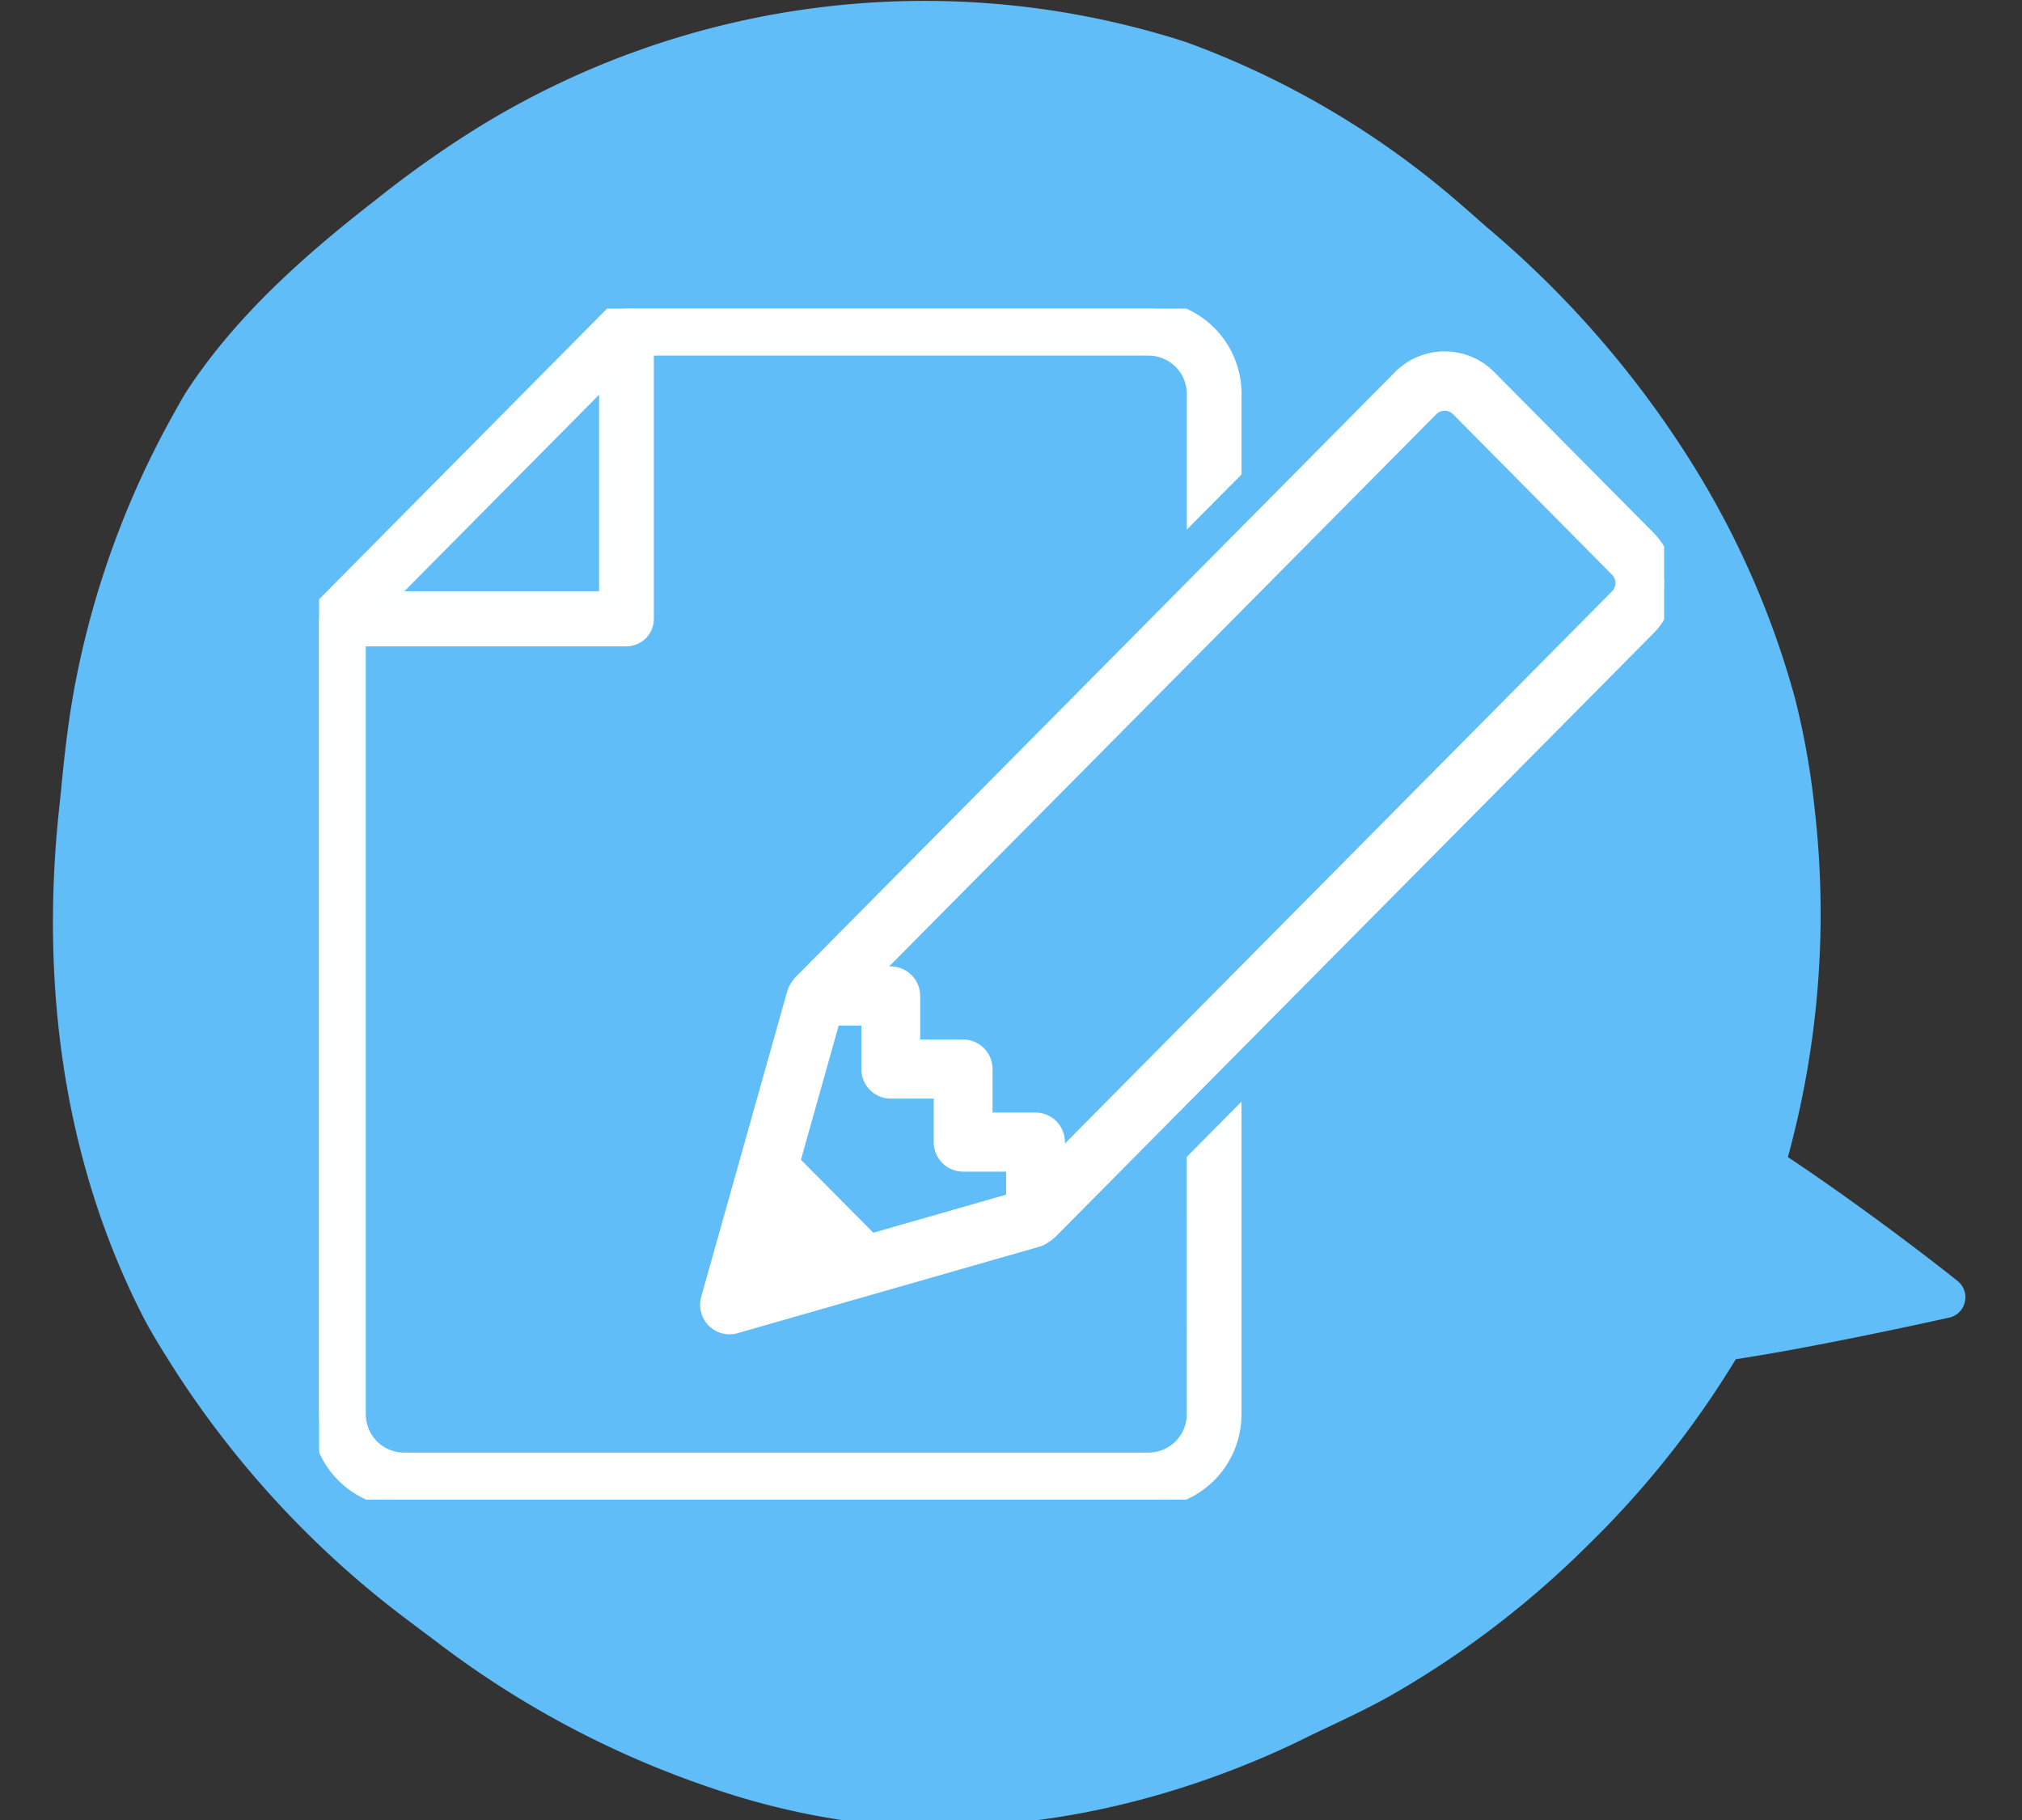 <svg xmlns="http://www.w3.org/2000/svg" xmlns:xlink="http://www.w3.org/1999/xlink" width="250" height="225" viewBox="0 0 250 225">
  <rect x="0" y="0" width="250" height="225" fill="#333333" stroke="none"/>
  <defs>
    <clipPath id="clip-path">
      <rect id="長方形_89" data-name="長方形 89" width="250" height="225" fill="none"/>
    </clipPath>
    <clipPath id="clip-path-2">
      <rect id="長方形_95" data-name="長方形 95" width="166.292" height="147.242" fill="none"/>
    </clipPath>
  </defs>
  <g id="グループ_138" data-name="グループ 138" transform="translate(0.461 -0.283)">
    <g id="グループ_42" data-name="グループ 42" transform="translate(-0.461 0.283)" clip-path="url(#clip-path)">
      <path id="パス_74" data-name="パス 74" d="M208.06,167.918c2.167-.343,4.459-.721,6.75-1.143,9.777-1.794,19.533-3.983,19.533-3.983a2.555,2.555,0,0,0,2.019-1.855,2.591,2.591,0,0,0-.8-2.638s-4.432-3.567-10.927-8.292c-3.012-2.193-6.457-4.643-10.128-7.082a113.868,113.868,0,0,0,3.282-43.293,97.088,97.088,0,0,0-2.385-13.36,108.865,108.865,0,0,0-12.591-28.854,124.309,124.309,0,0,0-25.435-29.373c-1.092-.944-2.158-1.914-3.25-2.846A107.975,107.975,0,0,0,140.648,5.282c-1.374-.49-2.774-.906-4.174-1.3A105.211,105.211,0,0,0,52.711,15.539,130.731,130.731,0,0,0,40,24.517c-8.859,6.871-17.154,14.245-23.208,23.326-.683,1.026-1.266,2.116-1.871,3.192A111.017,111.017,0,0,0,2.869,83.791C1.971,88.331,1.443,92.936,1,97.57c-.11,1.149-.247,2.3-.357,3.45-2,20.325.462,41.807,10.332,61.308,1.051,2.078,2.292,4.063,3.546,6.062a119.566,119.566,0,0,0,29.345,31.78c1.15.871,2.3,1.729,3.451,2.591a118.371,118.371,0,0,0,34.271,18.217,91.4,91.4,0,0,0,16.963,4.054c18.188,2.251,36.871-1.266,54.15-9.26,1.249-.577,2.472-1.211,3.724-1.8,2.881-1.366,5.8-2.717,8.644-4.291a116.281,116.281,0,0,0,24.628-18.7,116.77,116.77,0,0,0,18.366-23.06" transform="translate(6.547 0.123)" fill="#60bdf7" fill-rule="evenodd"/>
      <g id="グループ_61" data-name="グループ 61" transform="translate(39.454 38.153)">
        <g id="グループ_60" data-name="グループ 60" clip-path="url(#clip-path-2)">
          <path id="パス_104" data-name="パス 104" d="M108.273,136.675a5.731,5.731,0,0,1-5.7,5.75h-92.1a5.731,5.731,0,0,1-5.7-5.75V40.753H38a2.4,2.4,0,0,0,2.39-2.405V4.81h62.186a5.731,5.731,0,0,1,5.7,5.75V24.9l4.774-4.81V10.56A10.528,10.528,0,0,0,102.576,0H38a2.511,2.511,0,0,0-1.685.7L.7,36.647a2.719,2.719,0,0,0-.7,1.7v98.327a10.53,10.53,0,0,0,10.471,10.567h92.1a10.53,10.53,0,0,0,10.471-10.567V100.469l-4.774,4.817ZM35.616,8.219V35.942H8.144Z" transform="translate(0 0)" fill="#fff" stroke="#feffff" stroke-width="2"/>
          <path id="パス_105" data-name="パス 105" d="M122.617,22.992,102.923,3.125a7.383,7.383,0,0,0-10.528,0L18.54,77.65a3.835,3.835,0,0,0-.938,1.373L6.947,116.872a2.448,2.448,0,0,0,.606,2.362,2.4,2.4,0,0,0,1.692.7,2.269,2.269,0,0,0,.649-.093L47.4,109.095a5.59,5.59,0,0,0,1.312-.9l73.9-74.575a7.586,7.586,0,0,0,0-10.631M21.79,81.763l5,.007v6.625A2.4,2.4,0,0,0,29.18,90.8h6.565l-.007,6.625a2.444,2.444,0,0,0,.7,1.7,2.4,2.4,0,0,0,1.692.7h6.558v5.038l-18.037,5.166L16.671,99.965ZM119.24,30.215,49.46,100.634V97.425a2.448,2.448,0,0,0-.7-1.708,2.4,2.4,0,0,0-1.692-.7H40.511V88.395a2.394,2.394,0,0,0-2.383-2.405H31.563V79.357a2.4,2.4,0,0,0-2.383-2.405h-3.2L95.766,6.526a2.73,2.73,0,0,1,3.787,0L119.24,26.394a2.723,2.723,0,0,1,0,3.821" transform="translate(41.503 5.62)" fill="#fff" stroke="#fff" stroke-width="2.5"/>
        </g>
      </g>
    </g>
  </g>
</svg>
